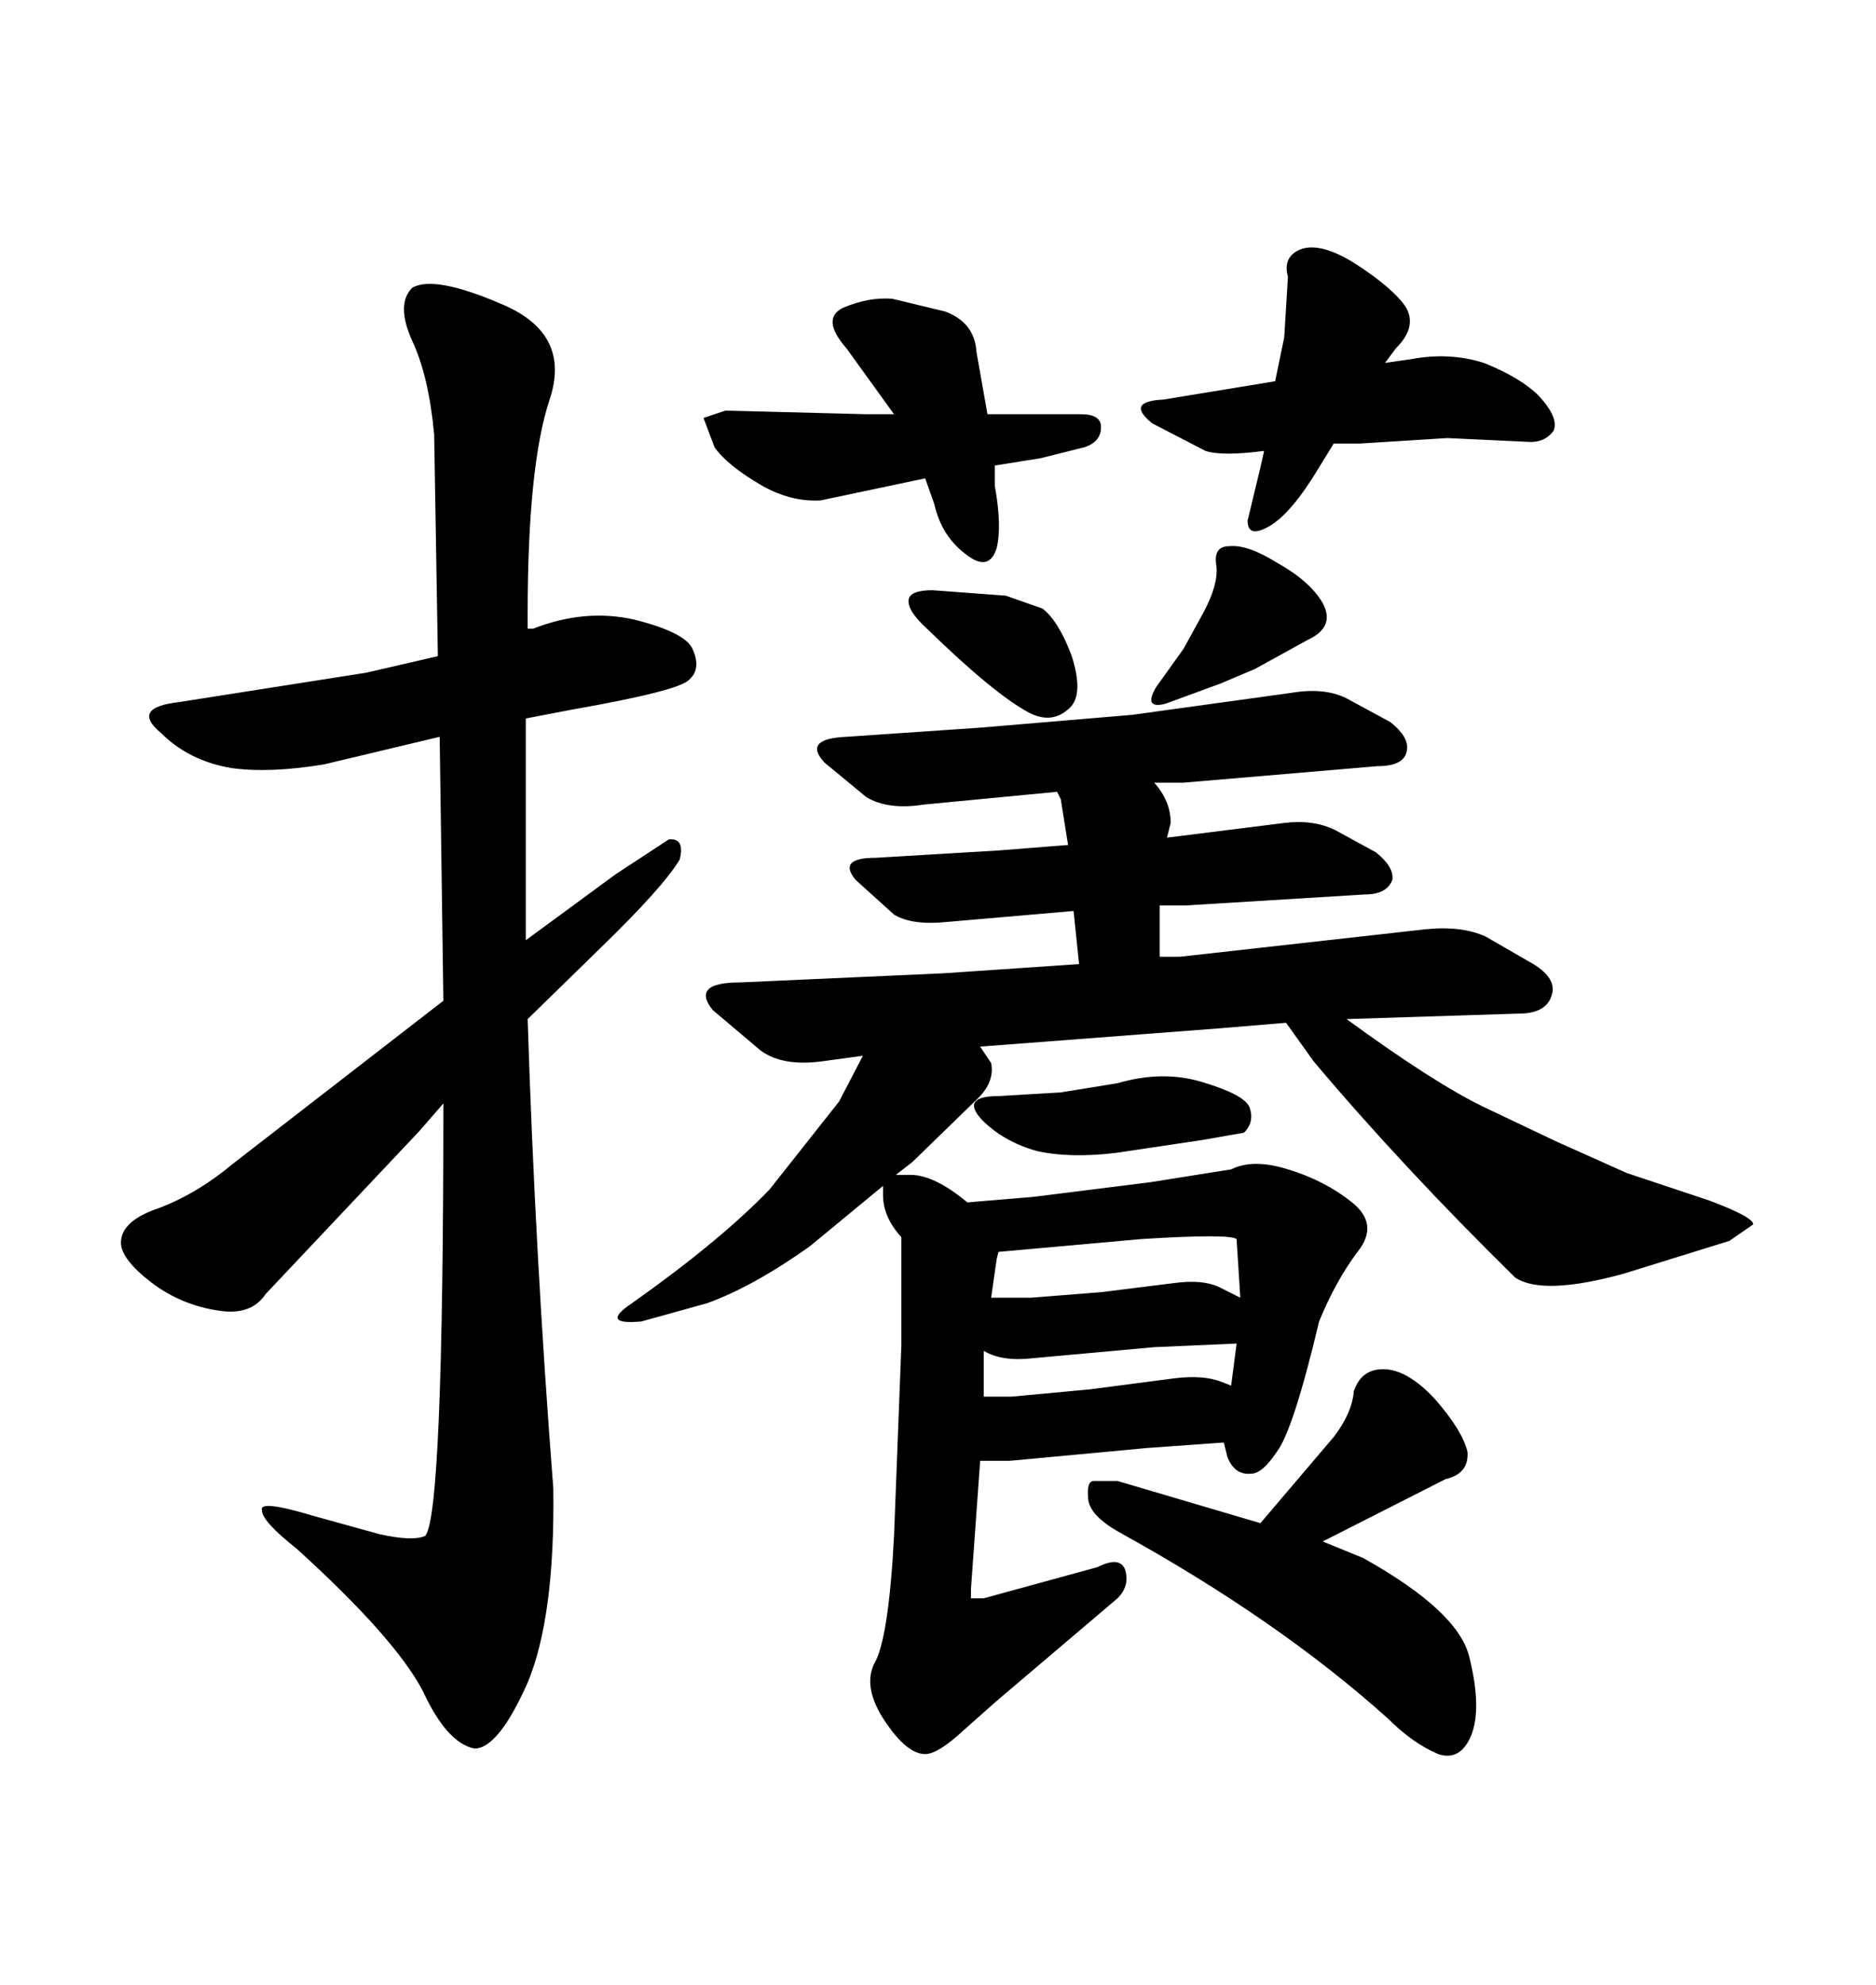 <svg xmlns="http://www.w3.org/2000/svg" xmlns:xlink="http://www.w3.org/1999/xlink" width="300" height="317.285"><path d="M217.97 249.02L211.52 246.39L231.15 236.43Q234.96 235.55 234.67 232.03L234.67 232.03Q233.79 228.52 229.39 223.54L229.39 223.54Q225 218.85 221.19 218.85L221.19 218.85Q217.68 218.85 216.50 222.36L216.50 222.36Q216.21 225.88 213.28 229.69L213.28 229.69L201.56 243.46L178.71 236.72L174.90 236.72Q173.73 236.72 174.02 239.65L174.02 239.65Q174.32 242.29 179.00 244.92L179.00 244.92Q204.49 258.98 222.07 274.80L222.07 274.80Q225.88 278.61 229.98 280.37L229.98 280.37Q233.50 281.54 235.25 277.44L235.25 277.44Q237.01 273.05 234.96 264.84L234.96 264.84Q233.20 257.52 217.97 249.02L217.97 249.02ZM227.93 148.54L227.93 148.54L188.67 152.93L185.45 152.93L185.45 144.73L189.55 144.73L218.26 142.97Q221.78 142.97 222.66 140.63L222.66 140.63Q222.95 138.57 220.02 136.23L220.02 136.23L213.57 132.71Q210.06 130.96 205.37 131.54L205.37 131.54L186.62 133.89L187.21 131.54Q187.21 128.03 184.57 125.10L184.57 125.10L189.26 125.10L220.31 122.46Q224.71 122.46 225 119.82L225 119.82Q225.29 117.77 222.36 115.43L222.36 115.43L215.33 111.62Q211.82 109.86 206.54 110.74L206.54 110.74L181.05 114.26L156.74 116.31L135.35 117.77Q128.32 118.07 131.84 121.88L131.84 121.88L138.57 127.44Q142.09 129.49 147.66 128.61L147.66 128.61L169.04 126.56L169.63 127.73L170.80 135.06L159.67 135.94L140.04 137.11Q133.89 137.11 136.82 140.63L136.82 140.63L142.97 146.19Q145.90 147.95 151.46 147.36L151.46 147.36L171.68 145.61L172.56 154.10L150.88 155.57L118.36 157.03Q110.45 157.03 113.96 161.43L113.96 161.43L121.58 167.87Q125.10 170.51 131.54 169.63L131.54 169.63L137.99 168.75L134.18 176.07L123.05 190.14Q115.14 198.34 101.07 208.30L101.07 208.30Q95.80 211.82 102.54 211.23L102.54 211.23L113.09 208.30Q120.41 205.66 129.49 199.22L129.49 199.22L141.21 189.55L141.21 191.02Q141.21 194.53 144.14 197.75L144.14 197.75L144.14 215.04L142.97 245.51Q142.09 262.21 139.75 266.02L139.75 266.02Q137.99 269.82 141.50 275.10L141.50 275.10Q145.02 280.37 147.95 280.37L147.95 280.37Q150 280.37 154.10 276.56L154.10 276.56L159.38 271.88L178.71 255.47Q180.76 253.42 179.88 250.78L179.88 250.78Q179.00 248.73 175.49 250.49L175.49 250.49L157.32 255.47L155.27 255.47L155.27 254.00L156.74 233.50L161.43 233.50L183.40 231.45L195.70 230.57L196.29 232.91Q197.46 235.84 200.10 235.55L200.10 235.55Q201.86 235.55 204.20 232.03L204.20 232.03Q206.84 228.52 210.94 211.23L210.94 211.23Q213.57 204.79 217.09 200.10L217.09 200.10Q220.61 195.70 216.21 192.19Q211.82 188.67 205.96 186.91L205.96 186.91Q200.39 185.16 196.88 186.91L196.88 186.91L183.98 188.96L165.23 191.31L154.69 192.19Q149.41 187.79 145.61 187.79L145.61 187.79L143.26 187.79L145.90 185.74L156.45 175.49Q159.08 172.85 158.50 169.92L158.50 169.92L156.74 167.29L195.12 164.36L205.66 163.48L210.06 169.63Q224.12 186.33 242.29 204.20L242.29 204.20Q246.68 207.13 259.57 203.61L259.57 203.61L276.56 198.34L280.37 195.70Q280.37 194.53 273.34 191.89L273.34 191.89L260.16 187.50L249.02 182.52L237.30 176.95Q229.39 173.14 215.33 162.89L215.33 162.89L242.87 162.01Q247.27 162.01 248.14 159.08L248.14 159.08Q249.02 156.45 245.21 154.10L245.21 154.10L237.60 149.71Q233.79 147.95 227.93 148.54ZM165.23 217.09L165.23 217.09L184.57 215.33L197.75 214.75L196.88 221.48L195.41 220.90Q192.48 219.73 187.79 220.31L187.79 220.31L174.32 222.07L161.72 223.24L157.32 223.24L157.32 215.92Q160.25 217.68 165.23 217.09ZM159.38 201.27L159.67 200.10L182.52 198.05Q196.58 197.17 197.75 198.05L197.75 198.05L198.34 207.42L194.82 205.66Q192.19 204.49 187.79 205.08L187.79 205.08L176.07 206.54L164.94 207.42L158.50 207.42L159.38 201.27ZM169.63 174.61L159.67 175.20Q153.52 175.20 157.03 179.00L157.03 179.00Q160.55 182.52 165.82 183.98L165.82 183.98Q171.09 185.16 178.42 184.28L178.42 184.28L192.19 182.23L198.93 181.05Q200.68 179.30 199.80 176.95L199.80 176.95Q198.93 174.90 191.89 172.85L191.89 172.85Q185.74 171.09 178.71 173.14L178.71 173.14L169.63 174.61ZM135.35 55.66L135.35 55.66L142.97 66.21L138.57 66.21L116.02 65.63L112.50 66.80L114.26 71.48Q116.31 74.41 121.88 77.64L121.88 77.64Q126.56 80.27 131.25 79.98L131.25 79.98L147.95 76.46L149.41 80.57Q150.59 85.84 154.69 88.77L154.69 88.77Q158.20 91.41 159.38 87.60L159.38 87.60Q160.25 84.08 159.08 77.64L159.08 77.64L159.08 74.41L166.41 73.24L173.44 71.48Q176.07 70.61 176.07 68.26L176.07 68.26Q176.07 66.21 172.85 66.21L172.85 66.21L157.91 66.21L156.15 56.25Q155.86 51.56 151.17 49.80L151.17 49.80L142.68 47.75Q138.87 47.46 134.77 49.22L134.77 49.22Q131.25 50.98 135.35 55.66ZM205.96 44.24L205.96 44.24L205.37 53.91L203.91 60.94L186.04 63.87Q179.88 64.16 184.28 67.68L184.28 67.68L192.77 72.07Q195.41 72.95 202.15 72.07L202.15 72.07L201.56 74.71L199.51 83.20Q199.51 86.13 203.03 84.08L203.03 84.08Q206.54 82.03 210.94 74.71L210.94 74.71L213.28 70.90L217.38 70.90L231.45 70.02L244.04 70.61Q246.97 70.90 248.44 68.85L248.44 68.85Q249.32 66.80 246.09 63.28L246.09 63.28Q243.16 60.35 237.30 58.01L237.30 58.01Q231.74 56.25 225.59 57.42L225.59 57.42L221.48 58.01L223.24 55.66Q226.76 52.15 224.71 48.93L224.71 48.93Q222.66 46.00 216.80 42.19L216.80 42.19Q211.23 38.67 208.01 39.84L208.01 39.84Q205.08 41.02 205.96 44.24ZM88.48 237.89L88.48 237.89Q85.55 200.10 84.38 162.89L84.38 162.89L96.09 151.46Q106.05 141.80 108.69 137.40L108.69 137.40Q109.57 133.89 106.93 134.18L106.93 134.18L98.44 139.75L84.08 150.29L84.08 114.84L91.70 113.38Q108.40 110.45 110.16 108.69L110.16 108.69Q112.21 106.93 110.74 103.71L110.74 103.71Q109.57 101.07 101.37 99.02L101.37 99.02Q93.46 97.27 85.25 100.49L85.25 100.49L84.38 100.49L84.38 98.14Q84.38 74.41 87.89 63.87Q91.41 53.32 80.27 48.63L80.27 48.63Q69.43 43.95 65.92 46.00L65.92 46.00Q63.28 48.63 65.92 54.49L65.92 54.49Q68.55 60.06 69.43 69.43L69.43 69.43L70.02 104.88L58.59 107.52L28.71 112.21Q20.80 113.09 25.78 117.19L25.78 117.19Q30.18 121.58 36.91 122.75L36.91 122.75Q43.07 123.63 51.86 122.17L51.86 122.17L70.31 117.77L70.90 159.96L37.21 186.04Q31.64 190.72 25.49 193.07L25.49 193.07Q19.34 195.12 19.34 198.63L19.34 198.63Q19.34 201.27 24.32 205.08L24.32 205.08Q29.00 208.59 34.86 209.47L34.86 209.47Q40.14 210.35 42.48 206.84L42.48 206.84L67.09 180.76L70.90 176.37Q70.90 242.58 67.97 245.51L67.97 245.51Q65.92 246.39 60.64 245.21L60.64 245.21L50.10 242.29Q41.31 239.65 41.89 241.41L41.89 241.41Q41.89 243.16 47.46 247.56L47.46 247.56Q63.28 261.91 67.68 270.41L67.68 270.41Q71.48 278.61 75.88 279.49L75.88 279.49Q79.69 279.49 84.38 268.95L84.38 268.95Q88.77 258.40 88.48 237.89ZM160.84 95.21L149.12 94.34Q145.61 94.34 145.31 95.80L145.31 95.80Q145.02 97.56 148.24 100.49L148.24 100.49Q159.08 111.04 164.65 113.96L164.65 113.96Q168.16 115.72 170.80 113.38L170.80 113.38Q173.44 111.33 171.39 104.88L171.39 104.88Q169.34 99.32 166.70 97.27L166.70 97.27L160.84 95.21ZM195.12 109.28L200.68 106.93L209.18 102.25Q213.57 100.20 211.52 96.39L211.52 96.39Q209.47 92.87 204.20 89.94L204.20 89.94Q199.51 87.01 196.58 87.30L196.58 87.30Q193.95 87.30 194.53 90.53L194.53 90.53Q194.82 93.46 192.48 97.85L192.48 97.85L189.26 103.71L184.86 109.86Q182.81 113.38 186.33 112.50L186.33 112.50L195.12 109.28Z"/></svg>